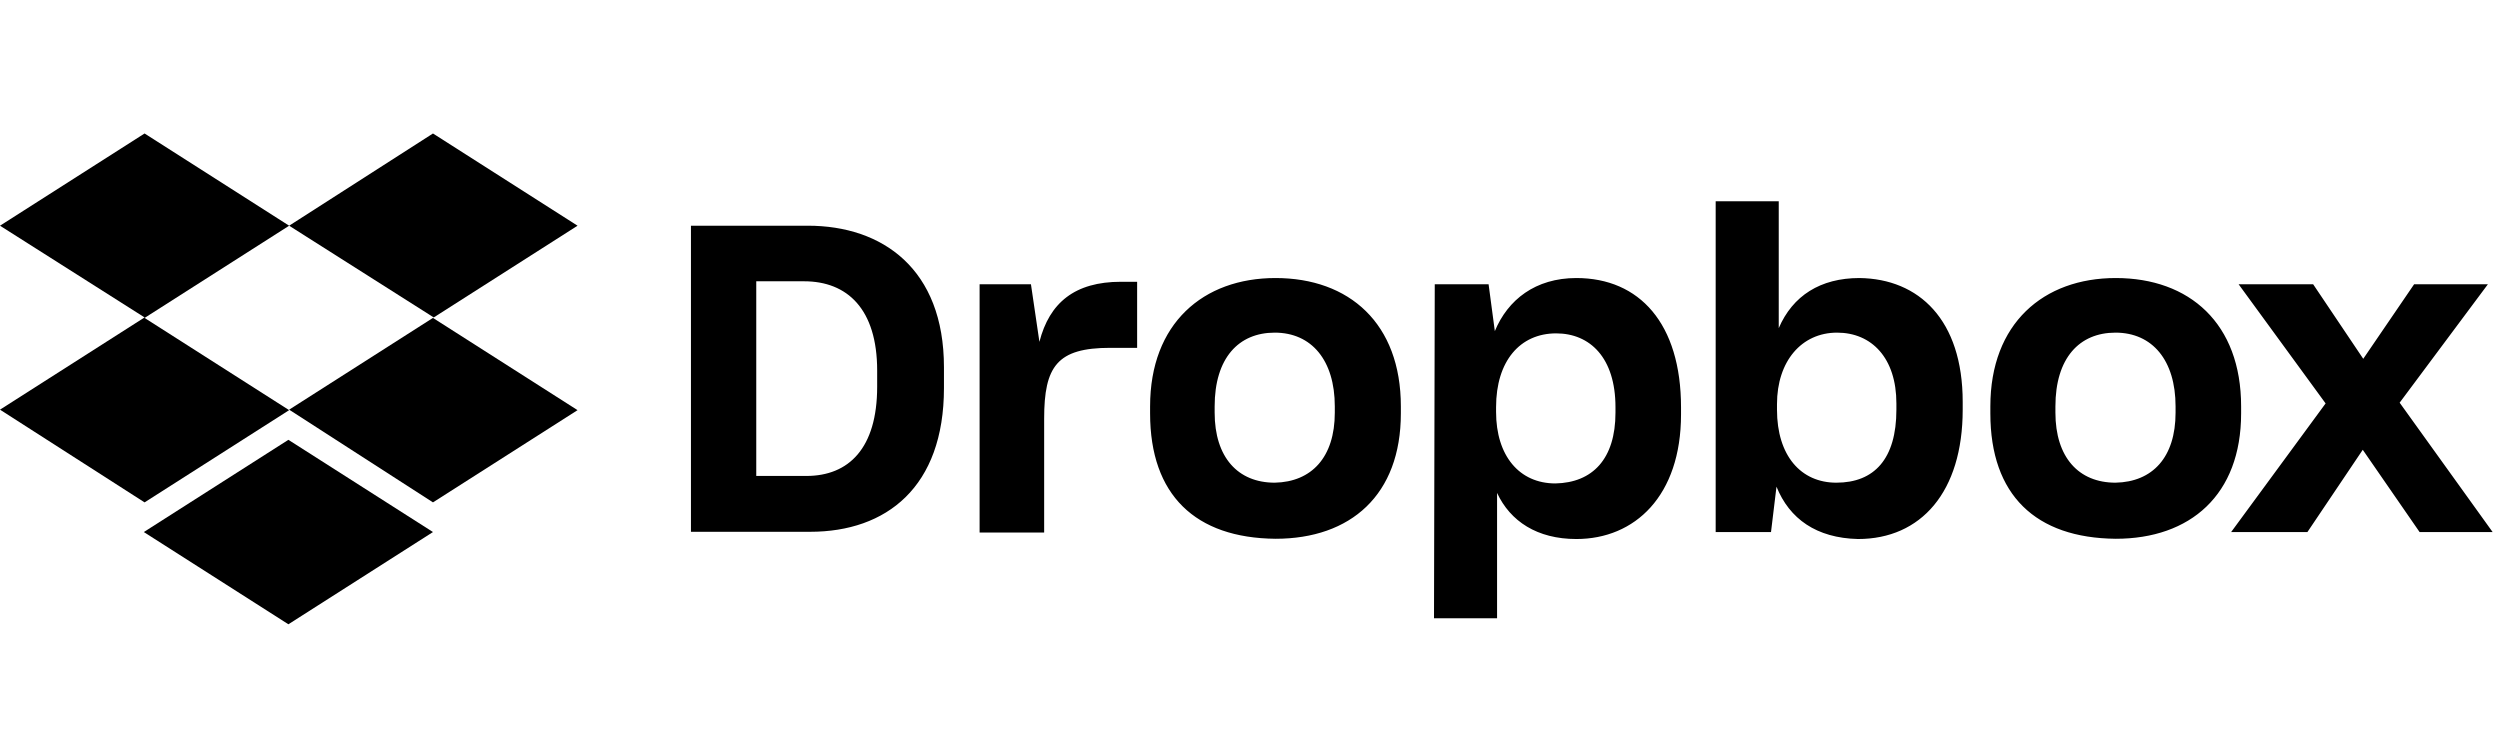 <svg width="163" height="49" viewBox="0 0 163 49" fill="none" xmlns="http://www.w3.org/2000/svg">
<path d="M45.05 14.716H52.672C57.532 14.716 61.546 17.527 61.546 23.947V25.296C61.546 31.764 57.792 34.673 52.819 34.673H45.05V14.716ZM49.308 18.34V31.032H52.575C55.338 31.032 57.191 29.229 57.191 25.214V24.158C57.191 20.144 55.24 18.34 52.429 18.34H49.308ZM63.805 18.535H67.218L67.77 22.289C68.421 19.737 70.078 18.372 73.085 18.372H74.141V22.679H72.386C68.924 22.679 68.079 23.882 68.079 27.295V34.722H63.87V18.535H63.805ZM74.986 26.953V26.498C74.986 21.086 78.448 18.128 83.161 18.128C87.972 18.128 91.336 21.086 91.336 26.498V26.953C91.336 32.268 88.069 35.128 83.161 35.128C77.944 35.079 74.986 32.284 74.986 26.953ZM87.029 26.904V26.498C87.029 23.492 85.517 21.688 83.112 21.688C80.756 21.688 79.195 23.345 79.195 26.498V26.904C79.195 29.814 80.707 31.471 83.112 31.471C85.517 31.423 87.029 29.814 87.029 26.904ZM93.546 18.535H97.056L97.463 21.59C98.308 19.542 100.112 18.128 102.777 18.128C106.889 18.128 109.603 21.086 109.603 26.563V27.018C109.603 32.333 106.596 35.144 102.777 35.144C100.226 35.144 98.47 33.99 97.609 32.138V40.312H93.497L93.546 18.535ZM105.329 26.904V26.547C105.329 23.329 103.671 21.736 101.461 21.736C99.104 21.736 97.544 23.54 97.544 26.547V26.856C97.544 29.716 99.055 31.52 101.412 31.52C103.833 31.471 105.329 29.927 105.329 26.904ZM115.827 31.731L115.47 34.689H111.862V13.123H115.974V21.395C116.884 19.282 118.688 18.128 121.239 18.128C125.107 18.177 127.968 20.843 127.968 26.206V26.709C127.968 32.073 125.253 35.144 121.142 35.144C118.428 35.079 116.672 33.828 115.827 31.731ZM123.645 26.709V26.303C123.645 23.345 122.036 21.688 119.777 21.688C117.469 21.688 115.86 23.54 115.86 26.352V26.709C115.86 29.716 117.42 31.471 119.728 31.471C122.198 31.471 123.645 29.927 123.645 26.709ZM129.771 26.953V26.498C129.771 21.086 133.233 18.128 137.946 18.128C142.757 18.128 146.121 21.086 146.121 26.498V26.953C146.121 32.268 142.806 35.128 137.946 35.128C132.729 35.079 129.771 32.284 129.771 26.953ZM141.847 26.904V26.498C141.847 23.492 140.335 21.688 137.93 21.688C135.573 21.688 134.013 23.345 134.013 26.498V26.904C134.013 29.814 135.525 31.471 137.93 31.471C140.351 31.423 141.847 29.814 141.847 26.904ZM151.63 26.303L145.958 18.535H150.818L154.084 23.394L157.4 18.535H162.21L156.457 26.255L162.519 34.689H157.757L154.052 29.326L150.444 34.689H145.471L151.63 26.303Z" fill="black"/>
<path d="M18.852 14.716L9.426 20.729L18.852 26.742L9.426 32.755L0 26.71L9.426 20.696L0 14.716L9.426 8.703L18.852 14.716ZM9.377 34.689L18.803 28.676L28.23 34.689L18.803 40.703L9.377 34.689ZM18.852 26.71L28.278 20.696L18.852 14.716L28.23 8.703L37.656 14.716L28.23 20.729L37.656 26.742L28.23 32.755L18.852 26.71Z" fill="black"/>
</svg>
